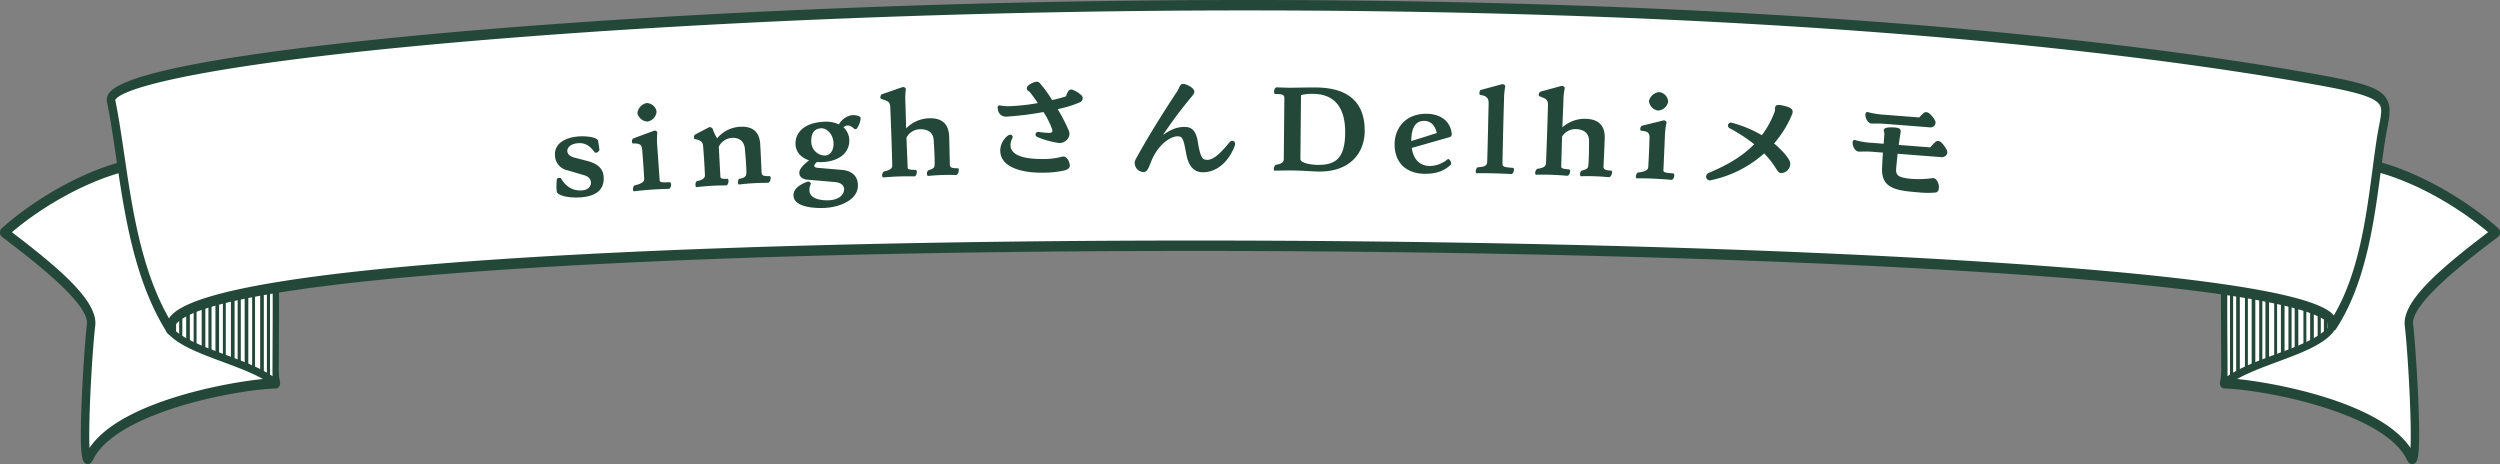 <svg xmlns="http://www.w3.org/2000/svg" xmlns:xlink="http://www.w3.org/1999/xlink" width="806.398" height="149.703" viewBox="0 0 806.398 149.703">
  <rect x="0" y="0" width="806.398" height="149.703" fill="#808080" stroke="none"/>
  <defs>
    <clipPath id="clip-path">
      <rect id="長方形_1174" data-name="長方形 1174" width="806.398" height="149.703" fill="none"/>
    </clipPath>
    <clipPath id="clip-path-2">
      <rect id="長方形_1176" data-name="長方形 1176" width="449.152" height="40.74" transform="translate(0 0)" fill="#23483a"/>
    </clipPath>
  </defs>
  <g id="グループ_3963" data-name="グループ 3963" transform="translate(-280.033 -161.48)">
    <g id="グループ_3497" data-name="グループ 3497" transform="translate(280.033 161.48)">
      <g id="グループ_3496" data-name="グループ 3496" clip-path="url(#clip-path)">
        <path id="パス_14494" data-name="パス 14494" d="M729.473,2.306c1.262-3.223,34.465,7.026,38.507,8.167,12.241,3.453,26.524,11.543,37.057,20.877-10.892,8.279-28.959,21.873-28.016,29.827,1.049,8.847,3.5,48.808.476,42.549-7.949-16.438-48.324-23.339-60.093-23.739,2.777-15.194,8.21-67.859,12.069-77.681" transform="translate(0 43.633)" fill="#fff"/>
        <path id="パス_14495" data-name="パス 14495" d="M731.5,0c-2.626,0-2.945.811-3.247,1.582-2.567,6.535-5.659,30.252-8.386,51.177-1.441,11.051-2.8,21.49-3.785,26.867a2,2,0,0,0,.252,1.4,1.3,1.3,0,0,0,1.037.65c13.855.47,51.738,7.979,58.963,22.92.851,1.762,1.875,1.543,2.273,1.367,1.114-.49,2.265-1,1.44-20.555-.417-9.9-1.2-20.409-1.676-24.466-.8-6.735,17.889-20.937,26.871-27.763l.512-.389a1.789,1.789,0,0,0,.647-1.373,1.851,1.851,0,0,0-.567-1.425c-10.78-9.552-25.167-17.656-37.547-21.149-.437-.124-1.219-.354-2.266-.664C744.4,1.794,735.4,0,731.5,0m-.8,3.047h0Zm-.146.389c1.551-.448,8.295.173,34.833,8.013,1.06.314,1.851.547,2.293.672,11.417,3.221,24.6,10.478,34.883,19.149-14.869,11.345-27.836,22.142-26.885,30.161,1,8.4,2.294,31.559,1.842,39.433C767.491,85.693,731.57,79.273,719.072,78.4c.95-5.731,2.131-14.8,3.476-25.11,2.513-19.281,5.629-43.181,8-49.858" transform="translate(0 43.623)" fill="#23483a"/>
        <path id="パス_14496" data-name="パス 14496" d="M751.816,68.6c-6.24,7.376-25.717,10.129-34.383,17.3.337-6.581-1.052-58.076,2.043-59.3,13.5-5.345,33.1,32.424,32.34,42.005" transform="translate(0 37.721)" fill="#fff"/>
        <path id="パス_14497" data-name="パス 14497" d="M722.168,24.824a8.109,8.109,0,0,0-3,.567c-2.335.924-2.947,11.707-2.728,48.074.035,5.974.063,10.692-.021,12.347a1.356,1.356,0,0,0,.509,1.172A.861.861,0,0,0,718,86.939c3.938-3.257,10.364-5.64,16.578-7.945,7.432-2.758,14.453-5.362,17.942-9.487a1.4,1.4,0,0,0,.31-.788c.576-7.211-8.9-27.5-19.009-37.6-4.171-4.166-8.14-6.3-11.654-6.3m-2.233,2.911c4.381-1.615,9.261,2.006,12.6,5.346,9.827,9.811,18.317,28.481,18.28,34.933-3.269,3.535-10.158,6.091-16.828,8.565-5.582,2.071-11.331,4.2-15.489,7.04.02-2.376,0-5.965-.027-10.173-.077-12.8-.256-42.6,1.459-45.711" transform="translate(0 37.728)" fill="#23483a"/>
        <path id="パス_14498" data-name="パス 14498" d="M725.072,85.673c-.317.14-.632.281-.942.425V30.776c.313.082.627.184.942.3Z" transform="translate(0 32.829)" fill="#23483a"/>
        <path id="パス_14499" data-name="パス 14499" d="M729.74,83.494q-.508.2-1.013.394V32.721c.337.231.675.484,1.013.743Z" transform="translate(0 33.094)" fill="#23483a"/>
        <path id="パス_14500" data-name="パス 14500" d="M727.477,84.8c-.4.161-.79.324-1.179.489V31.732c.392.186.785.387,1.179.616Z" transform="translate(0 32.679)" fill="#23483a"/>
        <path id="パス_14501" data-name="パス 14501" d="M719.3,28.47a7.31,7.31,0,0,1,1.013-.3V85.617q-.519.306-1.013.622Z" transform="translate(0 35.292)" fill="#23483a"/>
        <path id="パス_14502" data-name="パス 14502" d="M731.909,81.9q-.591.222-1.179.445V33.494c.394.332.787.678,1.179,1.043Z" transform="translate(0 33.867)" fill="#23483a"/>
        <path id="パス_14503" data-name="パス 14503" d="M718.046,26.6V81.517c-.32.235-.631.474-.927.718.285-5.587-.672-43.552.927-55.633" transform="translate(0 40.866)" fill="#23483a"/>
        <path id="パス_14504" data-name="パス 14504" d="M722.477,29.377V85.771q-.6.3-1.179.619V29.377a7.863,7.863,0,0,1,1.179,0" transform="translate(0 33.958)" fill="#23483a"/>
        <path id="パス_14505" data-name="パス 14505" d="M743.934,66.31c-.309.147-.624.291-.942.435V38.281q.481.828.942,1.661Z" transform="translate(0 44.677)" fill="#23483a"/>
        <path id="パス_14506" data-name="パス 14506" d="M748.6,57.117c-.324.226-.664.446-1.013.663v-17.1c.357.8.7,1.6,1.013,2.368Z" transform="translate(0 51.245)" fill="#23483a"/>
        <path id="パス_14507" data-name="パス 14507" d="M746.34,62.187c-.383.213-.775.422-1.179.628v-23.5c.41.787.8,1.57,1.179,2.349Z" transform="translate(0 47.569)" fill="#23483a"/>
        <path id="パス_14508" data-name="パス 14508" d="M750.771,51.78a14.852,14.852,0,0,1-1.179,1.038V42.081c.476,1.326.873,2.58,1.179,3.735Z" transform="translate(0 54.804)" fill="#23483a"/>
        <path id="パス_14509" data-name="パス 14509" d="M741.34,70.786c-.388.164-.782.326-1.179.487v-34.2q.6.9,1.179,1.817Z" transform="translate(0 41.359)" fill="#23483a"/>
        <path id="パス_14510" data-name="パス 14510" d="M736.909,36.811V76.8c-.393.149-.785.3-1.18.444V35.361c.4.473.79.954,1.18,1.45" transform="translate(0 37.101)" fill="#23483a"/>
        <path id="パス_14511" data-name="パス 14511" d="M739.172,73.751c-.335.132-.674.264-1.013.395V36.282c.342.464.678.942,1.013,1.421Z" transform="translate(0 39.275)" fill="#23483a"/>
        <path id="パス_14512" data-name="パス 14512" d="M734.5,79.314l-.942.35V34.554c.315.33.629.665.942,1.013Z" transform="translate(0 35.485)" fill="#23483a"/>
        <path id="パス_14513" data-name="パス 14513" d="M76.924,2.306C75.662-.917,42.459,9.332,38.417,10.473,26.176,13.926,11.893,22.016,1.36,31.35c10.892,8.279,28.959,21.873,28.016,29.827-1.049,8.847-3.5,48.808-.476,42.549,7.949-16.438,48.324-23.339,60.093-23.739-2.777-15.194-8.21-67.859-12.069-77.681" transform="translate(0 43.633)" fill="#fff"/>
        <path id="パス_14514" data-name="パス 14514" d="M40.38,8.178c-1.047.31-1.829.541-2.266.664-12.38,3.494-26.767,11.6-37.547,21.15A1.85,1.85,0,0,0,0,31.417a1.787,1.787,0,0,0,.647,1.372l.513.39C10.141,40,28.829,54.207,28.03,60.942,27.549,65,26.771,75.506,26.354,85.408c-.825,19.558.326,20.065,1.44,20.555.4.176,1.422.394,2.273-1.368,7.225-14.941,45.108-22.449,58.963-22.92a1.3,1.3,0,0,0,1.037-.649,1.993,1.993,0,0,0,.252-1.4c-.983-5.378-2.344-15.816-3.784-26.868-2.728-20.925-5.82-44.641-8.387-51.176C77.846.81,77.527,0,74.9,0,71,0,62,1.792,40.38,8.178M75.69,3.046h0Zm8.159,50.246c1.345,10.315,2.526,19.379,3.477,25.11-12.5.869-48.42,7.289-58.447,22.461-.452-7.874.846-31.033,1.842-39.434.951-8.019-12.016-18.816-26.885-30.16C14.123,22.6,27.3,15.34,38.719,12.12c.443-.126,1.234-.359,2.293-.673,26.538-7.84,33.282-8.46,34.833-8.013,2.375,6.678,5.491,30.577,8,49.858" transform="translate(0 43.625)" fill="#23483a"/>
        <path id="パス_14515" data-name="パス 14515" d="M54.582,68.6C60.821,75.979,80.3,78.732,88.965,85.9c-.337-6.581,1.052-58.076-2.043-59.3-13.5-5.345-33.105,32.424-32.34,42.005" transform="translate(0 37.721)" fill="#fff"/>
        <path id="パス_14516" data-name="パス 14516" d="M72.576,31.121c-10.113,10.1-19.585,30.386-19.008,37.6a1.389,1.389,0,0,0,.309.788c3.489,4.125,10.51,6.729,17.942,9.487,6.214,2.3,12.64,4.688,16.578,7.945a.861.861,0,0,0,1.076.044,1.353,1.353,0,0,0,.509-1.171c-.084-1.655-.056-6.373-.021-12.347.219-36.367-.393-47.15-2.728-48.074a8.088,8.088,0,0,0-3-.567c-3.514,0-7.483,2.131-11.654,6.3M87.922,73.446c-.025,4.208-.047,7.8-.027,10.173-4.158-2.836-9.907-4.969-15.489-7.04-6.67-2.474-13.559-5.03-16.828-8.565-.037-6.452,8.453-25.122,18.28-34.933,3.344-3.34,8.224-6.961,12.6-5.346,1.715,3.11,1.536,32.911,1.459,45.711" transform="translate(0 37.728)" fill="#23483a"/>
        <path id="パス_14517" data-name="パス 14517" d="M81.326,85.673c.317.14.632.281.942.425V30.776c-.313.082-.627.184-.942.3Z" transform="translate(0 32.829)" fill="#23483a"/>
        <path id="パス_14518" data-name="パス 14518" d="M76.657,83.494q.509.2,1.013.394V32.721c-.337.231-.675.484-1.013.743Z" transform="translate(0 33.094)" fill="#23483a"/>
        <path id="パス_14519" data-name="パス 14519" d="M78.921,84.8c.4.161.789.324,1.178.489V31.732c-.392.186-.785.387-1.178.616Z" transform="translate(0 32.679)" fill="#23483a"/>
        <path id="パス_14520" data-name="パス 14520" d="M87.1,28.47a7.31,7.31,0,0,0-1.013-.3V85.617q.519.306,1.013.622Z" transform="translate(0 35.292)" fill="#23483a"/>
        <path id="パス_14521" data-name="パス 14521" d="M74.489,81.9q.591.222,1.179.445V33.494c-.394.332-.787.678-1.179,1.043Z" transform="translate(0 33.867)" fill="#23483a"/>
        <path id="パス_14522" data-name="パス 14522" d="M88.352,26.6V81.517c.32.235.631.474.927.718-.285-5.587.672-43.552-.927-55.633" transform="translate(0 40.866)" fill="#23483a"/>
        <path id="パス_14523" data-name="パス 14523" d="M83.92,29.377V85.771q.6.3,1.179.619V29.377a7.863,7.863,0,0,0-1.179,0" transform="translate(0 33.958)" fill="#23483a"/>
        <path id="パス_14524" data-name="パス 14524" d="M62.463,66.31c.309.147.624.291.942.435V38.281q-.481.828-.942,1.661Z" transform="translate(0 44.677)" fill="#23483a"/>
        <path id="パス_14525" data-name="パス 14525" d="M57.795,57.117c.324.226.664.446,1.013.663v-17.1c-.357.8-.7,1.6-1.013,2.368Z" transform="translate(0 51.245)" fill="#23483a"/>
        <path id="パス_14526" data-name="パス 14526" d="M60.058,62.187q.575.319,1.179.628v-23.5c-.41.787-.8,1.57-1.179,2.349Z" transform="translate(0 47.569)" fill="#23483a"/>
        <path id="パス_14527" data-name="パス 14527" d="M55.626,51.78A14.851,14.851,0,0,0,56.8,52.818V42.081c-.476,1.326-.873,2.58-1.179,3.735Z" transform="translate(0 54.804)" fill="#23483a"/>
        <path id="パス_14528" data-name="パス 14528" d="M65.058,70.786c.387.164.782.326,1.178.487v-34.2q-.6.9-1.178,1.817Z" transform="translate(0 41.359)" fill="#23483a"/>
        <path id="パス_14529" data-name="パス 14529" d="M69.489,36.811V76.8c.392.149.784.3,1.179.444V35.361c-.4.473-.79.954-1.179,1.45" transform="translate(0 37.101)" fill="#23483a"/>
        <path id="パス_14530" data-name="パス 14530" d="M67.226,73.751c.335.132.674.264,1.013.395V36.282c-.342.464-.678.942-1.013,1.421Z" transform="translate(0 39.275)" fill="#23483a"/>
        <path id="パス_14531" data-name="パス 14531" d="M71.894,79.314l.942.35V34.554c-.315.33-.629.665-.942,1.013Z" transform="translate(0 35.485)" fill="#23483a"/>
        <path id="パス_14532" data-name="パス 14532" d="M35.878,74.442C31.619,60.412,215.6,43.381,401.448,43.381S699.942,58.773,748.333,67.558c25.318,4.6,21.636,6.6,19.709,18.855-2.809,17.852-4.081,42.8-15.591,60.354,7.287-31.531-705.263-37.619-697.457,1.255C41.093,126,40.3,96.234,35.878,74.442" transform="translate(0 -41.7)" fill="#fff"/>
        <path id="パス_14533" data-name="パス 14533" d="M401.448,41.7c-83.8,0-173.935,3.53-247.287,9.684-42.172,3.539-113.737,10.934-119.214,20.7a3.757,3.757,0,0,0-.374,2.839c1.1,5.414,1.964,11.31,2.883,17.55,2.747,18.645,5.859,39.78,16.466,56.583a1.2,1.2,0,0,0,1.667.476,1.83,1.83,0,0,0,.726-1.915c-.037-.177-.144-.714.738-1.665,13.2-14.232,148.466-23.561,336.558-23.305,155.161.241,326.755,7.629,354.505,21.285,2.834,1.4,3.03,2.346,3.03,2.355a1.866,1.866,0,0,0,.679,1.961,1.193,1.193,0,0,0,1.683-.425c9.656-14.728,12.3-34.757,14.434-50.849.479-3.62.931-7.04,1.435-10.242.212-1.347.445-2.567.658-3.679.719-3.764,1.287-6.736-.112-9.284-1.891-3.44-6.689-5.206-21.393-7.875-49.772-9.037-161.049-24.2-347.082-24.2M37.186,73.979c1.552-3.626,27.46-11.63,115.287-19.083,73.645-6.25,164.393-9.834,248.975-9.834,185.861,0,296.988,15.137,346.688,24.16,11.256,2.043,18.06,3.75,19.537,6.438.7,1.266.381,3.141-.285,6.622-.22,1.152-.462,2.416-.681,3.81-.512,3.252-.967,6.7-1.449,10.341-2.07,15.648-4.4,33.272-12.462,47.017a6.809,6.809,0,0,0-.709-.736c-7.647-6.861-46.942-12.531-116.8-16.857C572.943,122,492,119.679,407.38,119.328c-148.422-.617-329.427,5.1-351.2,23.23a8.355,8.355,0,0,0-1.674,1.831c-8.957-15.734-11.826-35.217-14.375-52.516-.932-6.324-1.812-12.3-2.935-17.839,0-.019-.007-.037-.011-.055m-1.308.463h0Z" transform="translate(0 -41.699)" fill="#23483a"/>
      </g>
    </g>
    <g id="グループ_3502" data-name="グループ 3502" transform="translate(459.033 187.834)">
      <g id="グループ_3502-2" data-name="グループ 3502" clip-path="url(#clip-path-2)">
        <path id="パス_14548" data-name="パス 14548" d="M3.982,28.555A4.941,4.941,0,0,1,.035,24.066c-.417-3.975,3-6.043,7.59-6.415,2.108-.172,6.048.169,6.292,1.423.181,1.069.374,2.279.419,2.841s-1.163,1.368-1.536.832c-1.588-2.134-3.08-3.1-5.422-2.908C3.4,20.162,2.827,23.6,6.2,24.462l4.287,1.114c2.312.614,4.909,1.818,5.2,4.812l.016.188c.189,2.341-.358,6.064-7,6.7l-.235.019c-4.076.33-7.687-.6-7.883-1.86L.534,34.87a15.714,15.714,0,0,1,.1-3.4c.1-.573,1.188-.474,1.292-.341C3.9,34.55,6.6,35.274,8.987,35.034c3.135-.3,3.689-3.93.5-4.851Z" fill="#23483a"/>
        <path id="パス_14549" data-name="パス 14549" d="M37.451,33.1c.042.61-.23,1.43-.746,1.466l-.094.007c-.659,0-6.116.146-11.066.777-.234.017-.344-.211-.368-.539-.036-.515.192-1.286.518-1.356,1.805-.456,3.182-.978,3.1-2.15-.168-3.05-.379-6.051-.639-9.1-.132-1.876-.587-2.315-2.989-2.287-.471-.015-.477-1.428.213-1.665l6.568-2.441c.595-.23,1.158.39,1.08.631a22.424,22.424,0,0,0-.034,4.2l.787,11.207c.052.75,1.506.649,3.2.576.281-.019.445.3.472.674M26.6,10.116A3.8,3.8,0,0,1,29.53,6.893,3.281,3.281,0,0,1,32.788,9.68a3.547,3.547,0,0,1-2.934,3.175A3.5,3.5,0,0,1,26.6,10.116" fill="#23483a"/>
        <path id="パス_14550" data-name="パス 14550" d="M69.584,31.008c.038.657-.332,1.573-.895,1.606l-.093.005a75.121,75.121,0,0,0-9.15.536l-.093.005c-.517.031-.339-1.768.127-1.843,1.678-.287,2.31-.747,2.277-2.111-.035-2.211-.194-4.132-.488-7.552-.248-2.622-2.006-3.7-4.3-3.514a5.024,5.024,0,0,0-4.118,2.831l.518,9.668c.044.751.889.7,2.2.672.751-.044.406,2.094-.3,2.135l-.093.006a79.979,79.979,0,0,0-9.478.555c-.234.014-.345-.263-.367-.638-.03-.516.119-1.184.444-1.25,1.3-.358,2.689-.722,2.61-2.083-.209-4.367-.4-6.757-.585-9.194-.124-1.311-.585-1.943-2.68-2.338-.524-.111-.218-1.306.1-1.466L49.7,14.7a.368.368,0,0,1,.185-.057,1.247,1.247,0,0,1,.971.507,14.644,14.644,0,0,0,1.454,3.118,10.307,10.307,0,0,1,7.268-3.722c3.61-.259,6.375,1.134,6.636,5.591.174,2.956.318,6.243.442,9.155.069,1.173.963,1.168,2.611,1.165.187-.011.294.219.314.547" fill="#23483a"/>
        <path id="パス_14551" data-name="パス 14551" d="M97.451,15.011a.6.6,0,0,1-.935.138c-1.275-1.117-2.276-1.4-3.456-.452a5.739,5.739,0,0,1,1.884,4.1c.157,3.427-2.461,6.841-8.705,7.129-.61.029-1.176.007-1.742-.013-1.22,1.092-1.143,1.747.275,1.869l7.841.674c2.835.245,5.018,1.7,5.115,4.8.174,4.791-5.736,7.228-10.713,7.458-2.864.132-9.884-.062-10.063-3.958-.07-1.5.887-3.194,4.59-4.541.369-.159,1.15.464,1.022.753a3.92,3.92,0,0,0-.464,2.185c.139,3.005,4.711,3.171,6.213,3.1,3.8-.176,5.026-2.208,4.96-3.664-.046-.986-.847-2.032-2.926-2.218l-8.881-.766c-1.8-.153-2.638-1.1-2.641-2.183-.012-1.271,1.289-2.648,3.153-4.051-2.531-.824-4.262-2.627-4.376-5.115-.167-3.616,2.547-6.988,9.071-7.335a9.89,9.89,0,0,1,4.933.854,5.9,5.9,0,0,1,4.051-2.963l.329-.015c1.221-.057,2.6.3,2.632.961a6.641,6.641,0,0,1-1.167,3.252m-7.593,4.727c-.128-2.771-2.057-4.8-4.028-4.707-2.254.1-3.258,1.8-3.141,4.332a4.467,4.467,0,0,0,4.44,4.453c1.785-.082,2.833-1.824,2.729-4.078" fill="#23483a"/>
        <path id="パス_14552" data-name="パス 14552" d="M130.259,28.413c.025.751-.319,1.656-.93,1.678l-.094,0a69.621,69.621,0,0,0-8.783.3l-.093,0c-.517.018-.48-1.629.171-1.84,1.44-.519,1.952-.677,1.954-2,.015-2.257-.1-4.181-.31-7.606-.138-2.629-1.961-3.694-4.5-3.608a5.022,5.022,0,0,0-4.28,2.687c.111,3.241.268,6.434.38,9.674.021.61.541.686,2.612.757.612.025.4,2.054-.492,2.086l-.094,0a85.648,85.648,0,0,0-9.816.337l-.094,0c-.189.007-.34-.317-.35-.6-.018-.517.286-1.233.659-1.34,1.26-.278,2.658-.655,2.611-2.018-.166-6.2-.378-12.353-.639-18.551-.071-2.067-.873-2.133-2.918-2.815-.523-.171-.235-1.356.23-1.513l6.459-2.245a1.053,1.053,0,0,1,.374-.059c.61-.021.959.531.871.722a21.171,21.171,0,0,0-.143,4.049c.1,2.818.149,5.685.247,8.549a10.836,10.836,0,0,1,7.411-3.265c3.523-.121,6.252,1.29,6.452,5.75.1,2.959.168,6.248.222,9.163.04,1.173.935,1.19,2.676,1.224.141-.005.2.228.2.463" fill="#23483a"/>
        <path id="パス_14553" data-name="パス 14553" d="M170.226,5.283a1.467,1.467,0,0,1-.818,1.334,36.852,36.852,0,0,1-7.241,2.221,59.624,59.624,0,0,1,3.579,6.93c.891,2.1-1.09,4.066-3.065,4.015a28.144,28.144,0,0,1-7.142-1.966.844.844,0,0,1,.483-1.609,29.382,29.382,0,0,0,3.392.305c.893-.02,1.122-.306,1.014-1.009a26.156,26.156,0,0,0-2.849-5.723,95.54,95.54,0,0,1-11.77,1.47A2.607,2.607,0,0,1,142.9,9.1a3.8,3.8,0,0,1-.107-.656c-.013-.565.263-.9.924-.772a12.97,12.97,0,0,0,3.06.217,64.81,64.81,0,0,0,8.96-.988c-.73-1.161-1.552-2.271-2.375-3.335a2.364,2.364,0,0,0-.765-.643.919.919,0,0,1-.39-.649c-.11-.75.769-1.474,2.26-2.07A2.745,2.745,0,0,1,155.4,0c.564-.011.852.264,1.238.726a42.591,42.591,0,0,1,3.73,5.187,41.854,41.854,0,0,0,4.442-1.174c.268-.664.492-1.186.718-1.615a1.2,1.2,0,0,1,1.684-.411,8.371,8.371,0,0,1,2.766,1.822,1.106,1.106,0,0,1,.25.748M166.08,27.139c-.032.706-.68,1.237-1.989,1.547a31.966,31.966,0,0,1-6.663.658c-5.452.114-13.66-1.17-13.784-7.044-.06-2.867,2.243-5.126,3.135-5.191a.741.741,0,0,1,.73,1.16,5.388,5.388,0,0,0-.564,2.268c.062,2.914,3.667,4.437,10.3,4.391a21.9,21.9,0,0,0,6.331-.745c1.638-.41,2.533,1.921,2.508,2.956" fill="#23483a"/>
        <path id="パス_14554" data-name="パス 14554" d="M219.4,20.079a2.4,2.4,0,0,1-.091.518c-1.894,5.134-5.727,8.589-10.239,8.617-3.195.019-4.761-2.274-5.441-5.936-.875-4.6-1.07-5.679-2.808-5.669-1.974.012-6.284,2.247-8.689,8.608-.833,2.167-1.252,2.874-2.238,2.927a2.95,2.95,0,0,1-2.885-2.9,2.5,2.5,0,0,1,.276-1.13c4.785-8.912,12.422-20.52,13.26-21.748.931-1.463.834-1.791,1.254-2.264a.836.836,0,0,1,.8-.381,2.028,2.028,0,0,1,.659.09c1.836.553,3.018,1.674,2.975,2.332.052.7-.463,1.178-1.722,2.737a133.688,133.688,0,0,0-8.389,11.331c3.041-2.228,5.153-2.616,6.986-2.628,2.961-.018,3.867,2.185,4.309,5.143.829,4.883,1.491,5.49,3.042,5.481,1.362-.009,3.331-.961,7.015-5.543.886-1.086,1.924-.528,1.929.411" fill="#23483a"/>
        <path id="パス_14555" data-name="パス 14555" d="M261.2,15.916c-.051,7.378-5.072,13.125-14.613,13.06l-.469,0c-2.537-.063-4.886-.314-8.458-.339-1.974-.013-3.619.023-5.5.056-.188,0-.281-.189-.279-.472,0-.563.338-1.36.667-1.4,1.319-.272,2.542-.547,2.551-1.909l.182-19.692c.009-1.222-1.214-1.23-2.9-1.242-.283,0-.421-.332-.418-.755,0-.611.292-1.408.9-1.4h.094c.094,0,2.725.113,3.853.12,2.632.019,4.277-.111,8.649-.082,11.655.08,15.8,5.936,15.743,14.067m-6.3.521c.038-5.593-1.607-12.466-10.4-12.526a14.23,14.23,0,0,0-3.856.4l-.187,20.631c-.008,1.175,2.995,1.853,5.533,1.871,5.451.037,8.846-1.679,8.906-10.373" fill="#23483a"/>
        <path id="パス_14556" data-name="パス 14556" d="M289.072,26.375a.567.567,0,0,1-.148.419c-2.3,2.218-5.129,2.968-8.559,2.91-5.64-.1-9.625-3.457-9.517-9.754.084-4.888,3.458-9.719,10.414-9.6,4.746.082,7.664,2.671,8.021,6.531l0,.095a.99.99,0,0,1-.768.927l-12.141,3.458c.589,3.959,2.768,5.783,5.87,5.836a9.351,9.351,0,0,0,5.678-2.158c.43-.416,1.163.677,1.152,1.336m-12.844-7.6-.007.376,8.225-2.586c-.523-2.406-1.861-3.887-4.07-3.925-2.726,0-4.079,2.093-4.148,6.135" fill="#23483a"/>
        <path id="パス_14557" data-name="パス 14557" d="M297.328,29.519c-.235-.006-.321-.337-.314-.618.014-.565.36-1.261.69-1.3,1.742-.1,2.971-.35,3-1.712.2-6.247.308-12.45.467-18.887.044-1.785-.832-2.511-2.66-2.7-.516-.059-.339-1.513.134-1.642l6.673-1.81A1.16,1.16,0,0,1,305.7.815c.657.016.926.587.827.772a21.4,21.4,0,0,0-.382,4.034c-.215,6.858-.386,13.764-.508,20.625-.03,1.174.342,1.325,3.393,1.541.236,0,.32.336.314.619-.014.563-.364,1.4-.88,1.388l-.1,0c-.75-.065-5.915-.334-10.946-.269Z" fill="#23483a"/>
        <path id="パス_14558" data-name="パス 14558" d="M340.978,29.182c-.025.752-.432,1.632-1.042,1.61l-.094,0a69.95,69.95,0,0,0-8.783-.3l-.094,0c-.516-.018-.367-1.659.3-1.824,1.472-.421,1.993-.544,2.085-1.857.17-2.252.188-4.179.21-7.61.042-2.632-1.705-3.82-4.241-3.906a5.02,5.02,0,0,0-4.453,2.389c-.11,3.241-.171,6.437-.281,9.677-.02.61.494.721,2.555.932.61.068.259,2.078-.634,2.048l-.093,0A85.609,85.609,0,0,0,316.594,30l-.1,0c-.187-.007-.317-.34-.307-.622.017-.516.37-1.21.749-1.291,1.275-.192,2.7-.473,2.742-1.835.256-6.2.464-12.351.627-18.552.069-2.067-.726-2.187-2.72-3.007-.51-.2-.142-1.368.332-1.493l6.6-1.8a1.036,1.036,0,0,1,.378-.034c.61.02.92.594.819.779a21.311,21.311,0,0,0-.418,4.03c-.1,2.818-.239,5.681-.336,8.546a10.827,10.827,0,0,1,7.617-2.752c3.522.119,6.148,1.713,6.045,6.176-.1,2.959-.258,6.245-.4,9.155-.04,1.175.852,1.252,2.586,1.4.141.005.18.242.172.476" fill="#23483a"/>
        <path id="パス_14559" data-name="パス 14559" d="M361.054,30.282c-.026.611-.391,1.4-.906,1.373l-.1,0c-.655-.077-6.091-.548-11.08-.483-.235-.011-.319-.249-.3-.578.024-.517.338-1.256.668-1.288,1.846-.249,3.273-.61,3.323-1.784.181-3.05.312-6.055.4-9.109.081-1.877-.321-2.366-2.709-2.611-.468-.067-.313-1.472.4-1.629l6.8-1.679c.618-.162,1.106.518,1,.75a22.563,22.563,0,0,0-.511,4.164l-.488,11.221c-.033.751,1.423.815,3.11.935.283.013.409.347.393.722M352.882,6.219a3.8,3.8,0,0,1,3.276-2.868,3.279,3.279,0,0,1,2.921,3.138A3.548,3.548,0,0,1,355.8,9.31a3.494,3.494,0,0,1-2.923-3.091" fill="#23483a"/>
        <path id="パス_14560" data-name="パス 14560" d="M398.473,26.487a3.045,3.045,0,0,1-2.946,2.985c-1.174-.066-1.339-1.3-3.137-3.614a32.469,32.469,0,0,0-2.34-2.723,37.383,37.383,0,0,1-17.3,8.666.7.7,0,0,1-.331.029,1.237,1.237,0,0,1-1.1-1.287,1.39,1.39,0,0,1,.961-1.169c4.536-1.954,10-4.562,14.551-9.2a50.564,50.564,0,0,0-7.9-5.157.957.957,0,0,1,.62-1.8,39.809,39.809,0,0,1,9.75,4.04,29.526,29.526,0,0,0,4.21-7.811c.115-.37-.093-.853.124-1.357.165-.414.554-.628,1.305-.585a12.286,12.286,0,0,1,2.556.569c1.575.466,2.047,1.246,1.556,2.442a34.4,34.4,0,0,1-5.808,9.413c2.787,2.325,5.306,5.2,5.228,6.559" fill="#23483a"/>
        <path id="パス_14561" data-name="パス 14561" d="M433.091,23.243c-.189,1.823-.372,3.553-.473,4.866-.107,1.972.542,2.729,4.185,3.154a30.419,30.419,0,0,0,7.557-.166c1.907-.276,3.006,4.382.958,4.648a28.153,28.153,0,0,1-5.559-.056c-7.685-.6-11.956-1.449-11.683-7.981.088-1.738.165-3.334.282-4.833L424.89,22.6c-2.108-.164-3.3-.02-4.333-.054-1.268-.051-2.067-1.9-1.983-2.983.04-.516.3-.872.811-.738a23.66,23.66,0,0,0,5.54.9l3.656.285L428.8,17.2c.083-1.077-.209-.959-.165-1.521.063-.8,1.072-1.049,3.372-.917,2.065.114,2.159.735,2.043,1.621-.182,1.117-.385,2.516-.6,4.008l10.169.791a14.078,14.078,0,0,1,1.54-1.624,1.237,1.237,0,0,1,1.713-.2c.983.689,2.333,2.727,2.275,3.477a1.8,1.8,0,0,1-2.143,1.484ZM423.528,9.817a27.113,27.113,0,0,0,5.544.855l11.012.858a11.771,11.771,0,0,1,1.281-1.316,1.245,1.245,0,0,1,1.02-.391,1.729,1.729,0,0,1,.779.3c.849.585,2.182,2.244,2.167,3.045a1.631,1.631,0,0,1-2.006,1.541L429.08,13.6c-2.156-.168-3.295-.068-4.376-.1-1.882-.052-2.79-4.13-1.176-3.674" fill="#23483a"/>
      </g>
    </g>
  </g>
</svg>
